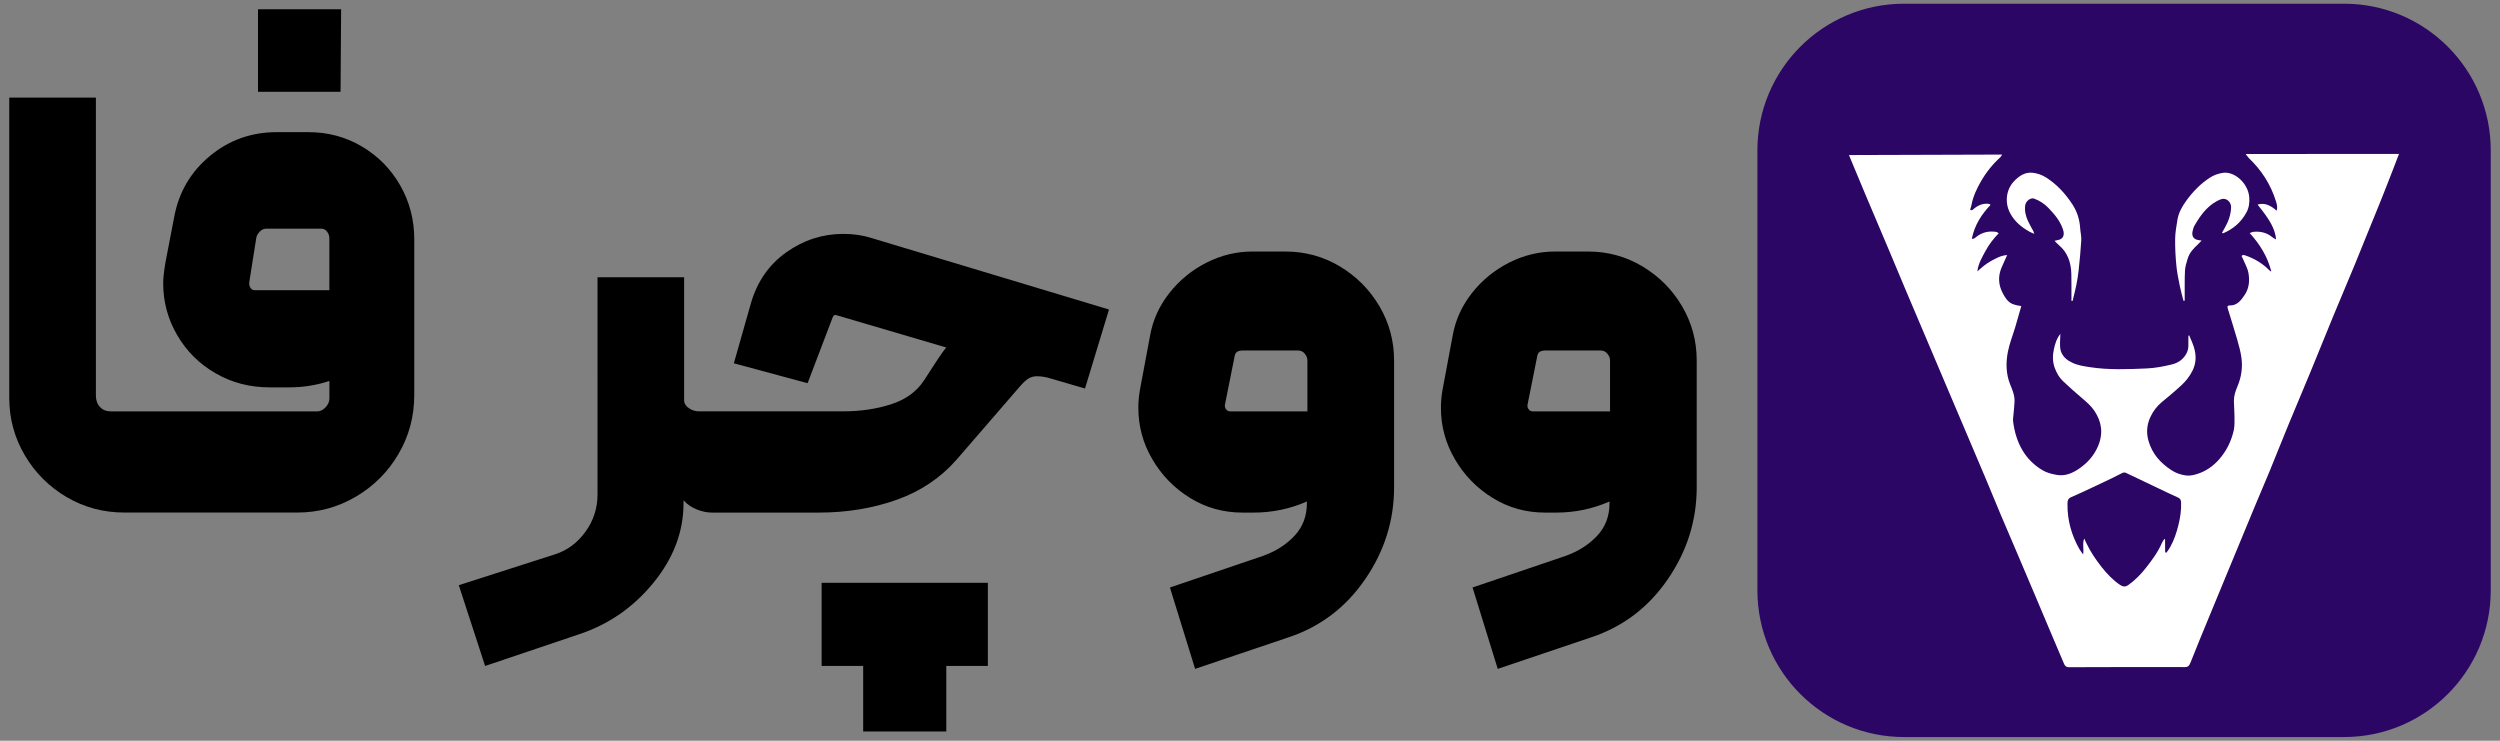 <svg xmlns="http://www.w3.org/2000/svg" xmlns:xlink="http://www.w3.org/1999/xlink" id="Layer_1" x="0px" y="0px" viewBox="0 0 675 200" style="enable-background:new 0 0 675 200;" xml:space="preserve"><rect x="0" y="0" width="675" height="200" fill="#808080" stroke="none"/><style type="text/css">	.st0{fill:#2B0664;}	.st1{fill:#FFFFFF;}</style><g>	<g>		<path d="M69.66,2.5v22.28h22.29L92.1,2.5H69.66z"></path>		<path d="M108.06,50.06c-2.53-4.43-5.98-7.92-10.35-10.51s-9.19-3.87-14.46-3.87h-8.53c-6.85,0-12.85,2.14-18.01,6.4   c-5.17,4.27-8.38,9.71-9.65,16.36l-2.37,12.32c-0.43,2.53-0.63,4.43-0.63,5.7c0,5.05,1.27,9.74,3.8,14.06   c2.52,4.32,5.97,7.75,10.34,10.27c4.38,2.53,9.25,3.8,14.62,3.8h5.22c3.8,0,7.43-0.58,10.9-1.73v4.74c0,0.84-0.34,1.64-1.03,2.37   c-0.69,0.74-1.45,1.11-2.29,1.11H30c-1.27,0-2.27-0.4-3-1.19c-0.74-0.79-1.11-1.82-1.11-3.08V26.36H2.5v81.07   c0,5.58,1.4,10.74,4.19,15.48c2.78,4.74,6.56,8.51,11.29,11.3c4.75,2.79,9.96,4.18,15.65,4.18h46.62c5.68,0,10.95-1.42,15.8-4.27   c4.84-2.84,8.7-6.69,11.53-11.53c2.85-4.84,4.27-10.17,4.27-15.96V64.6C111.85,59.33,110.59,54.49,108.06,50.06z M88.94,78.35   H68.71c-0.41,0-0.76-0.19-1.03-0.56c-0.26-0.37-0.39-0.76-0.39-1.19v-0.32l1.9-12c0.1-0.63,0.41-1.21,0.95-1.75   c0.52-0.52,1.1-0.79,1.73-0.79h14.86c0.63,0,1.16,0.26,1.57,0.79c0.43,0.53,0.63,1.17,0.63,1.9V78.35z"></path>		<path d="M299.43,83.57l-6.48,21.33l-9.17-2.68c-1.36-0.43-2.63-0.63-3.79-0.63c-0.85,0-1.58,0.19-2.21,0.55   c-0.63,0.37-1.37,1.04-2.21,1.97l-17.22,19.91c-4.32,4.95-9.72,8.59-16.2,10.91c-6.48,2.31-13.51,3.47-21.1,3.47h-28.76   c-1.36,0-2.76-0.28-4.18-0.86c-1.43-0.58-2.61-1.4-3.56-2.45v0.8c0,7.68-2.72,14.85-8.14,21.48   c-5.43,6.64-12.14,11.27-20.15,13.91l-25.28,8.53l-7.11-21.81l26.08-8.37c3.26-1.06,5.98-3.09,8.14-6.09   c2.16-3,3.24-6.35,3.24-10.04V74.87h23.38v33.18c0,0.85,0.43,1.56,1.27,2.14c0.84,0.58,1.73,0.87,2.68,0.87h39.04   c4.64,0,8.93-0.63,12.87-1.9c3.95-1.27,6.93-3.43,8.93-6.48l3.8-5.85c1.05-1.58,1.79-2.57,2.21-3l-29.56-8.7   c-0.52-0.21-0.89-0.04-1.1,0.48l-6.8,17.85l-19.91-5.37l4.58-16.12c1.69-5.9,4.88-10.51,9.57-13.84   c4.68-3.32,9.82-4.98,15.41-4.98c2.74,0,5.26,0.37,7.58,1.11L299.43,83.57z"></path>		<polygon points="266.72,157.36 266.72,179.8 255.5,179.8 255.5,197.5 233.06,197.5 233.06,179.8 221.84,179.8 221.84,157.36   "></polygon>		<path d="M338.47,138.4h-3c-5.16,0-9.88-1.32-14.14-3.95c-4.27-2.63-7.66-6.11-10.19-10.43c-2.53-4.32-3.79-8.95-3.79-13.91   c0-1.68,0.16-3.37,0.47-5.06l2.69-14.38c0.74-4.21,2.47-8.06,5.21-11.54c2.74-3.48,6.08-6.21,10.04-8.22c3.95-2,8.08-3,12.4-3H347   c5.37,0,10.3,1.34,14.78,4.03c4.48,2.69,8.03,6.27,10.67,10.75c2.63,4.48,3.95,9.35,3.95,14.62v34.29   c0,8.95-2.61,17.23-7.82,24.81c-5.21,7.59-12.09,12.8-20.62,15.65l-25.28,8.53l-6.8-21.97l25.13-8.53   c3.48-1.26,6.32-3.08,8.53-5.45c2.21-2.37,3.32-5.29,3.32-8.77v-0.47C348.32,137.4,343.52,138.4,338.47,138.4z M352.29,95.5   c-0.47-0.58-1.08-0.87-1.82-0.87h-14.85c-0.74,0-1.29,0.13-1.66,0.4c-0.37,0.26-0.61,0.82-0.71,1.66l-2.53,12.64v0.32   c0,0.32,0.13,0.63,0.4,0.95c0.26,0.32,0.61,0.47,1.03,0.47H353V97.31C353,96.68,352.77,96.07,352.29,95.5z"></path>		<path d="M420.17,138.4h-3c-5.16,0-9.88-1.32-14.14-3.95c-4.27-2.63-7.66-6.11-10.19-10.43c-2.53-4.32-3.79-8.95-3.79-13.91   c0-1.68,0.16-3.37,0.47-5.06l2.69-14.38c0.74-4.21,2.47-8.06,5.21-11.54c2.74-3.48,6.08-6.21,10.04-8.22c3.95-2,8.08-3,12.4-3   h8.85c5.37,0,10.3,1.34,14.78,4.03c4.48,2.69,8.03,6.27,10.67,10.75c2.63,4.48,3.95,9.35,3.95,14.62v34.29   c0,8.95-2.61,17.23-7.82,24.81c-5.21,7.59-12.09,12.8-20.62,15.65l-25.28,8.53l-6.8-21.97l25.13-8.53   c3.48-1.26,6.32-3.08,8.53-5.45c2.21-2.37,3.32-5.29,3.32-8.77v-0.47C430.02,137.4,425.22,138.4,420.17,138.4z M433.99,95.5   c-0.47-0.58-1.08-0.87-1.82-0.87h-14.85c-0.74,0-1.29,0.13-1.66,0.4c-0.37,0.26-0.61,0.82-0.71,1.66l-2.53,12.64v0.32   c0,0.32,0.13,0.63,0.4,0.95c0.26,0.32,0.61,0.47,1.03,0.47h20.86V97.31C434.71,96.68,434.47,96.07,433.99,95.5z"></path>	</g>	<g>		<path class="st0" d="M632.9,199H514.1c-21.87,0-39.6-17.73-39.6-39.6V40.6c0-21.87,17.73-39.6,39.6-39.6h118.8   c21.87,0,39.6,17.73,39.6,39.6v118.8C672.5,181.27,654.77,199,632.9,199z"></path>		<g>			<path class="st1" d="M539.66,62.98c-1.45,1.49-2.64,3.03-3.59,4.8c-0.92,1.71-1.93,3.39-2.19,5.5c1.21-1.08,2.37-2.1,3.72-2.82    c1.33-0.72,2.64-1.49,4.34-1.59c-0.58,1.3-1.09,2.35-1.54,3.43c-0.96,2.29-0.83,4.56,0.27,6.72c0.67,1.31,1.44,2.56,2.75,3.07    c0.39,0.15,0.8,0.26,1.2,0.36c0.32,0.08,0.65,0.11,1.13,0.19c-0.57,1.98-1.07,3.8-1.61,5.61c-0.67,2.25-1.56,4.43-2.01,6.73    c-0.57,2.94-0.54,5.93,0.61,8.8c0.58,1.45,1.25,2.93,1.19,4.62c-0.04,1.22-0.21,2.43-0.3,3.64c-0.05,0.58-0.16,1.19-0.09,1.76    c0.76,5.93,3.32,10.38,7.85,13.11c1.18,0.72,2.47,1.04,3.8,1.29c2.4,0.46,4.46-0.44,6.43-1.85c2.04-1.46,3.76-3.32,4.86-5.91    c1.48-3.5,0.95-6.65-1.04-9.58c-0.91-1.34-2.09-2.33-3.26-3.33c-1.76-1.5-3.5-3.03-5.18-4.63c-0.97-0.92-1.68-2.12-2.2-3.51    c-0.65-1.73-0.61-3.51-0.23-5.19c0.3-1.32,0.68-2.73,1.73-4.06c-0.04,0.81-0.08,1.33-0.08,1.84c-0.01,1.08-0.1,2.16,0.35,3.19    c0.63,1.43,1.71,2.16,2.88,2.73c1.53,0.75,3.16,0.98,4.79,1.23c5.12,0.79,10.26,0.57,15.38,0.35c2.28-0.1,4.57-0.54,6.81-1.09    c1.48-0.36,2.88-1.17,3.81-2.77c0.43-0.74,0.64-1.52,0.62-2.42c-0.02-0.85,0-1.7,0-2.55c0.07-0.03,0.15-0.06,0.22-0.1    c0.25,0.6,0.51,1.2,0.76,1.8c1.69,4,1.1,6.87-1.26,9.94c-0.89,1.15-1.99,2.09-3.04,3.03c-1.26,1.13-2.58,2.18-3.87,3.26    c-1.3,1.08-2.35,2.44-3.1,4.09c-0.91,2-1.11,4.11-0.5,6.29c1.06,3.75,3.38,6.1,6.17,7.96c1.24,0.83,2.61,1.28,3.99,1.46    c1.03,0.14,2.14-0.12,3.15-0.45c2.18-0.71,4.12-2.02,5.77-3.89c1.94-2.2,3.29-4.84,3.97-7.9c0.28-1.29,0.18-2.71,0.18-4.07    c0-1.27-0.14-2.54-0.15-3.81c-0.01-1.39,0.42-2.66,0.94-3.89c1.05-2.47,1.47-5.1,1.09-7.82c-0.24-1.69-0.7-3.35-1.17-4.98    c-0.81-2.81-1.7-5.58-2.55-8.38c-0.05-0.16-0.01-0.35-0.01-0.58c0.21-0.06,0.39-0.16,0.57-0.15c1.91,0.09,3.06-1.32,4.11-2.94    c1.14-1.76,1.3-3.78,0.95-5.82c-0.19-1.11-0.77-2.13-1.2-3.17c-0.19-0.48-0.44-0.92-0.68-1.42c0.41-0.42,0.77-0.23,1.13-0.11    c2.4,0.83,4.6,2.13,6.5,4.08c0.1,0.1,0.22,0.18,0.42,0.19c-1.05-4.06-3.11-7.34-5.83-10.34c0.47-0.17,0.7-0.3,0.95-0.33    c1.89-0.2,3.66,0.18,5.24,1.51c0.25,0.21,0.57,0.33,0.94,0.54c-0.31-2.85-1.52-5.09-5.01-9.41c2-0.61,3.59,0.29,5.16,1.65    c0.26-0.87,0.08-1.64-0.14-2.38c-1.48-4.83-4.07-8.69-7.42-11.87c-0.17-0.16-0.8-1.06-0.8-1.06l41.39-0.02    c0,0-3.68,9.63-5.48,13.99c-2.17,5.26-4.27,10.57-6.43,15.83c-1.97,4.78-4,9.51-5.97,14.29c-2.02,4.89-3.98,9.81-6,14.7    c-1.97,4.77-3.99,9.51-5.96,14.29c-1.72,4.17-3.37,8.37-5.08,12.53c-1.32,3.2-2.69,6.37-4.02,9.56    c-2.3,5.54-4.59,11.08-6.88,16.62c-1.9,4.61-3.81,9.21-5.71,13.82c-1.62,3.93-3.25,7.86-4.81,11.82    c-0.34,0.86-0.78,1.13-1.51,1.11c-1.15-0.03-30.67-0.01-31.28,0.03c-0.61,0.04-1.04-0.28-1.3-0.9c-1.09-2.56-2.18-5.13-3.27-7.7    c-1.4-3.3-2.79-6.6-4.18-9.9c-1.67-3.95-3.34-7.89-5.02-11.83c-1.57-3.7-3.17-7.38-4.73-11.08c-1.32-3.13-2.6-6.29-3.92-9.43    c-1.63-3.87-3.28-7.73-4.92-11.6c-2-4.71-4-9.41-6-14.12c-1.69-3.98-3.37-7.96-5.06-11.94c-1.84-4.33-3.69-8.66-5.52-13    c-1.53-3.62-3.03-7.26-4.56-10.88c-2.19-5.18-4.38-10.36-6.58-15.54c-1.32-3.1-4.32-10.36-4.32-10.36l41.38-0.13    c0,0-0.37,0.6-0.58,0.79c-2.03,1.85-3.78,4.03-5.21,6.53c-1.1,1.93-2.07,3.97-2.51,6.3c-0.08,0.43-0.24,0.84-0.36,1.26    c0.41,0.32,0.64,0.08,0.94-0.18c1.14-0.99,2.42-1.53,3.86-1.42c0.15,0.01,0.3,0.03,0.45,0.07c0.06,0.02,0.11,0.11,0.24,0.26    c-2.36,2.47-4.25,5.31-5.05,9.14c0.56,0.08,0.87-0.25,1.2-0.51c1.67-1.34,3.53-1.66,5.49-1.35    C539.2,62.67,539.3,62.77,539.66,62.98z M584.59,149.08c0.11,0.06,0.22,0.12,0.32,0.18c0.36-0.53,0.77-1.04,1.08-1.61    c1.01-1.84,1.69-3.85,2.2-5.96c0.49-1.98,0.78-3.97,0.71-6.03c-0.03-0.73-0.3-1.1-0.9-1.36c-1.71-0.74-3.39-1.58-5.08-2.38    c-2.98-1.42-5.96-2.86-8.95-4.26c-0.26-0.12-0.62-0.1-0.88,0.02c-0.94,0.43-1.86,0.96-2.8,1.4c-3.67,1.74-7.33,3.52-11.04,5.14    c-0.85,0.37-1.02,0.85-1.03,1.76c-0.07,4.5,1.11,8.53,3.2,12.24c0.26,0.46,0.58,0.85,1.02,1.48c0.27-1.57-0.26-2.9,0.3-4.3    c0.23,0.49,0.39,0.82,0.54,1.16c1.13,2.42,2.6,4.55,4.17,6.56c1.47,1.86,3.09,3.54,4.99,4.82c0.79,0.53,1.45,0.55,2.24-0.01    c1.8-1.28,3.36-2.87,4.78-4.68c1.62-2.07,3.2-4.19,4.3-6.74c0.16-0.36,0.41-0.66,0.62-0.99c0.06,0.03,0.13,0.07,0.19,0.1    C584.59,146.77,584.59,147.93,584.59,149.08z"></path>			<path class="st1" d="M559.29,81.24c0-0.63,0-1.25,0-1.88c-0.01-1.82,0.02-3.64-0.03-5.46c-0.09-3.16-1.08-5.8-3.32-7.67    c-0.39-0.32-0.73-0.72-1.22-1.21c0.39-0.09,0.63-0.16,0.87-0.2c1.43-0.22,1.95-1.31,1.41-2.89c-0.81-2.37-2.3-4.08-3.86-5.72    c-1.15-1.21-2.47-2.06-3.94-2.59c-0.92-0.33-2.24,0.65-2.4,1.85c-0.2,1.51,0.16,2.9,0.75,4.19c0.43,0.95,0.97,1.83,1.45,2.74    c0.07,0.14,0.11,0.31,0.26,0.74c-0.56-0.25-0.94-0.38-1.29-0.58c-2.08-1.17-3.95-2.62-5.23-5c-1.43-2.66-1.19-6.11,0.87-8.43    c1.47-1.64,3.14-2.7,5.19-2.49c1.27,0.14,2.53,0.57,3.67,1.3c2.85,1.81,5.22,4.35,7.17,7.38c1.16,1.81,1.85,3.91,2,6.23    c0.07,1.13,0.37,2.26,0.3,3.38c-0.15,2.67-0.42,5.32-0.7,7.98c-0.14,1.35-0.35,2.69-0.62,4.01c-0.29,1.47-0.68,2.91-1.03,4.36    C559.5,81.28,559.4,81.26,559.29,81.24z"></path>			<path class="st1" d="M599.94,62.83c0.26-0.45,0.51-0.88,0.75-1.32c0.94-1.65,1.62-3.39,1.71-5.46c0.07-1.57-1.37-2.77-2.74-2.25    c-3.28,1.26-5.44,4.08-7.28,7.35c-0.14,0.26-0.18,0.6-0.28,0.89c-0.49,1.51,0.02,2.54,1.4,2.77c0.22,0.04,0.45,0.07,0.93,0.14    c-0.43,0.45-0.71,0.76-1,1.04c-1.13,1.07-2.25,2.16-2.76,3.84c-0.32,1.05-0.66,2.14-0.72,3.23c-0.12,2.18-0.06,4.37-0.08,6.56    c0,0.52,0,1.04,0,1.56c-0.11,0.01-0.21,0.03-0.32,0.04c-0.33-1.3-0.72-2.58-0.98-3.9c-0.37-1.85-0.77-3.71-0.95-5.6    c-0.23-2.39-0.36-4.82-0.33-7.22c0.02-1.71,0.34-3.42,0.61-5.11c0.32-1.99,1.26-3.61,2.36-5.14c1.83-2.54,3.92-4.66,6.39-6.27    c1.08-0.71,2.27-1.1,3.44-1.3c3.13-0.54,6.85,2.71,7.2,6.48c0.14,1.5-0.07,2.94-0.74,4.18c-1.5,2.79-3.71,4.53-6.29,5.65    C600.22,63.02,600.14,62.94,599.94,62.83z"></path>		</g>	</g></g></svg>